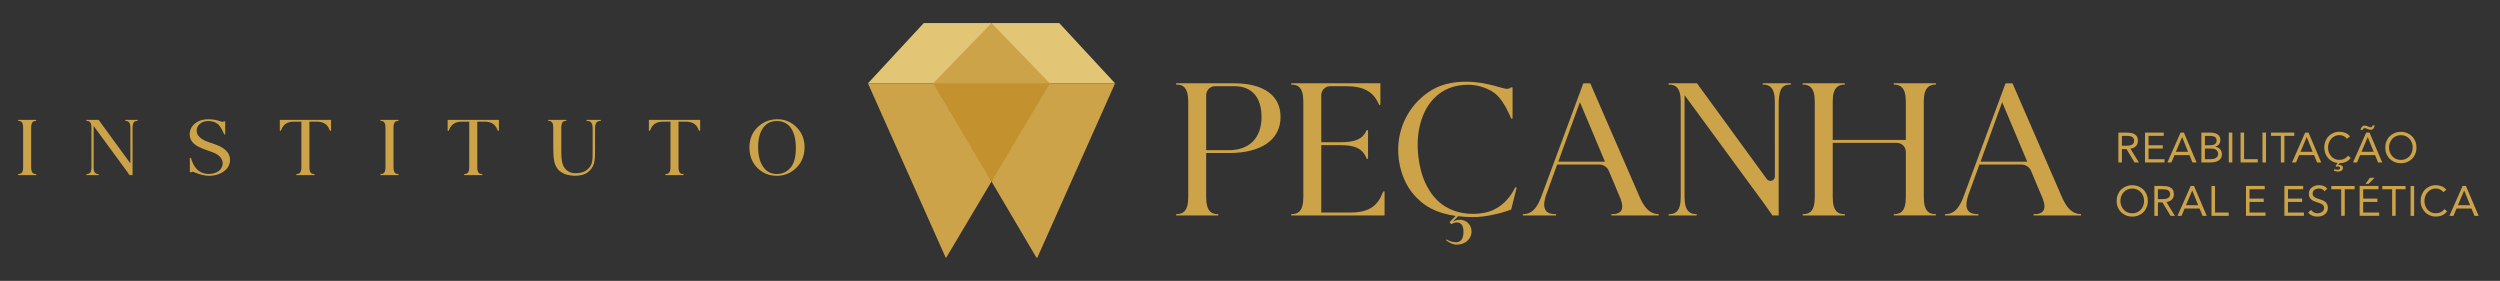 <?xml version="1.0" encoding="utf-8"?>
<!-- Generator: Adobe Illustrator 27.4.1, SVG Export Plug-In . SVG Version: 6.00 Build 0)  -->
<svg version="1.1" id="Camada_1" xmlns="http://www.w3.org/2000/svg" xmlns:xlink="http://www.w3.org/1999/xlink" x="0px" y="0px"
	 viewBox="0 0 1377 154.69" style="enable-background:new 0 0 1377 154.69;" xml:space="preserve">
<rect x="0" y="0" width="1377" height="154.69" fill="#333333" stroke="none"/>
<style type="text/css">
	.st0{fill:#CDA349;}
	.st1{fill:#E2C675;}
	.st2{fill:#FFFFFF;}
	.st3{fill:#C3922E;}
</style>
<g>
	<path class="st0" d="M1166.79,73.03h4.21c0.79,0,1.58,0.05,2.36,0.14c0.78,0.09,1.48,0.29,2.1,0.6c0.62,0.31,1.12,0.76,1.51,1.36
		c0.39,0.6,0.58,1.41,0.58,2.43c0,1.21-0.36,2.18-1.09,2.93c-0.73,0.74-1.74,1.22-3.02,1.42l4.67,7.58h-2.39l-4.46-7.39h-2.51v7.39
		h-1.95V73.03z M1168.75,80.28h1.74c0.54,0,1.1-0.01,1.68-0.05s1.12-0.13,1.6-0.3c0.49-0.17,0.89-0.44,1.21-0.8s0.48-0.89,0.48-1.57
		c0-0.59-0.12-1.06-0.35-1.42s-0.54-0.63-0.92-0.83c-0.38-0.19-0.81-0.32-1.28-0.38c-0.47-0.06-0.95-0.09-1.43-0.09h-2.74V80.28z"/>
	<path class="st0" d="M1181.46,73.03h10.34v1.81h-8.39V80h7.83v1.81h-7.83v5.86h8.81v1.81h-10.76V73.03z"/>
	<path class="st0" d="M1201.05,73.03h1.84l7,16.46h-2.28l-1.67-4.04h-8.23l-1.7,4.04h-2.21L1201.05,73.03z M1201.94,75.54h-0.05
		l-3.42,8.09h6.72L1201.94,75.54z"/>
	<path class="st0" d="M1212.51,73.03h5.02c0.68,0,1.35,0.07,2,0.21s1.23,0.37,1.74,0.69s0.93,0.73,1.24,1.24
		c0.32,0.51,0.48,1.15,0.48,1.91c0,0.96-0.26,1.75-0.78,2.38c-0.52,0.63-1.22,1.07-2.1,1.34v0.05c0.53,0.05,1.02,0.18,1.48,0.41
		s0.85,0.52,1.19,0.87c0.33,0.36,0.59,0.77,0.78,1.24c0.19,0.47,0.28,0.98,0.28,1.52c0,0.91-0.19,1.67-0.57,2.25
		s-0.88,1.06-1.49,1.41c-0.61,0.35-1.3,0.59-2.07,0.73c-0.77,0.14-1.53,0.21-2.29,0.21h-4.9V73.03z M1214.46,80h2.7
		c0.46,0,0.92-0.03,1.36-0.09c0.44-0.06,0.84-0.19,1.2-0.38c0.36-0.19,0.64-0.46,0.86-0.81s0.33-0.81,0.33-1.38
		c0-0.51-0.1-0.93-0.3-1.24c-0.2-0.32-0.47-0.57-0.8-0.75c-0.33-0.19-0.71-0.31-1.14-0.38c-0.43-0.07-0.86-0.1-1.29-0.1h-2.91V80z
		 M1214.46,87.67h3.3c0.48,0,0.96-0.05,1.43-0.15s0.9-0.26,1.28-0.49s0.69-0.52,0.92-0.88s0.35-0.81,0.35-1.34
		c0-0.57-0.11-1.05-0.34-1.44c-0.22-0.39-0.52-0.7-0.88-0.93c-0.36-0.23-0.78-0.4-1.26-0.49s-0.96-0.14-1.45-0.14h-3.35V87.67z"/>
	<path class="st0" d="M1227.62,73.03h1.95v16.46h-1.95V73.03z"/>
	<path class="st0" d="M1234.1,73.03h1.95v14.64h7.53v1.81h-9.48V73.03z"/>
	<path class="st0" d="M1246.17,73.03h1.95v16.46h-1.95V73.03z"/>
	<path class="st0" d="M1263.69,74.84h-5.44v14.64h-1.95V74.84h-5.44v-1.81h12.83V74.84z"/>
	<path class="st0" d="M1269.69,73.03h1.84l7,16.46h-2.28l-1.67-4.04h-8.23l-1.7,4.04h-2.21L1269.69,73.03z M1270.57,75.54h-0.05
		l-3.42,8.09h6.72L1270.57,75.54z"/>
	<path class="st0" d="M1292.67,76.42c-0.5-0.67-1.11-1.17-1.84-1.5c-0.73-0.33-1.49-0.5-2.28-0.5c-0.92,0-1.75,0.19-2.52,0.56
		c-0.77,0.37-1.43,0.87-1.99,1.5c-0.56,0.63-0.99,1.36-1.3,2.18c-0.31,0.83-0.46,1.69-0.46,2.59c0,0.96,0.15,1.86,0.46,2.68
		c0.31,0.83,0.74,1.55,1.29,2.16c0.55,0.61,1.21,1.1,1.98,1.45c0.77,0.36,1.62,0.53,2.54,0.53c1.01,0,1.91-0.2,2.7-0.59
		c0.79-0.4,1.48-0.96,2.07-1.71l1.46,1.23c-0.74,0.99-1.64,1.72-2.68,2.18s-2.23,0.7-3.54,0.7l-0.74,1.07
		c0.11-0.02,0.22-0.03,0.35-0.06s0.28-0.04,0.46-0.04c0.2,0,0.41,0.03,0.63,0.09c0.22,0.06,0.42,0.16,0.6,0.29
		c0.19,0.13,0.34,0.3,0.45,0.5s0.17,0.44,0.17,0.72c0,0.37-0.08,0.69-0.24,0.95c-0.16,0.26-0.38,0.48-0.64,0.64
		c-0.26,0.16-0.56,0.28-0.88,0.35c-0.33,0.07-0.64,0.1-0.95,0.1c-0.4,0-0.8-0.04-1.18-0.12c-0.39-0.08-0.76-0.2-1.12-0.37l0.4-0.86
		c0.54,0.25,1.1,0.37,1.67,0.37c0.16,0,0.31-0.02,0.48-0.05c0.16-0.03,0.31-0.08,0.45-0.15c0.14-0.07,0.26-0.17,0.35-0.29
		c0.09-0.12,0.14-0.28,0.14-0.46c0-0.33-0.14-0.55-0.41-0.69c-0.27-0.13-0.54-0.2-0.8-0.2c-0.16,0-0.31,0.02-0.46,0.06
		c-0.16,0.04-0.3,0.08-0.44,0.13l-0.46-0.44l1.19-1.63c-1.05-0.11-2.03-0.4-2.93-0.87c-0.9-0.47-1.68-1.08-2.33-1.84
		c-0.66-0.75-1.17-1.63-1.55-2.63c-0.37-1-0.56-2.08-0.56-3.24c0-1.21,0.21-2.34,0.62-3.39c0.41-1.05,0.99-1.97,1.73-2.74
		c0.74-0.78,1.63-1.39,2.65-1.84c1.02-0.45,2.15-0.67,3.37-0.67c1.12,0,2.19,0.2,3.22,0.6c1.03,0.4,1.89,1.06,2.59,1.98
		L1292.67,76.42z"/>
	<path class="st0" d="M1303.29,73.03h1.84l7,16.46h-2.28l-1.67-4.04h-8.23l-1.7,4.04h-2.21L1303.29,73.03z M1300.2,71.59
		c0.05-0.29,0.13-0.59,0.24-0.88c0.12-0.29,0.27-0.55,0.46-0.78c0.19-0.22,0.42-0.41,0.69-0.55s0.57-0.21,0.93-0.21
		s0.69,0.06,1.01,0.17s0.63,0.24,0.94,0.36c0.23,0.09,0.44,0.18,0.62,0.27c0.18,0.08,0.39,0.13,0.64,0.13c0.31,0,0.55-0.1,0.73-0.3
		c0.18-0.2,0.31-0.44,0.38-0.72h1.12c-0.05,0.29-0.12,0.59-0.22,0.87c-0.1,0.29-0.24,0.55-0.42,0.78c-0.18,0.23-0.39,0.42-0.64,0.56
		c-0.25,0.14-0.54,0.21-0.88,0.21c-0.33,0-0.65-0.05-0.96-0.15s-0.62-0.21-0.92-0.34c-0.23-0.09-0.48-0.19-0.74-0.29
		c-0.26-0.1-0.53-0.15-0.79-0.15c-0.29,0-0.53,0.1-0.7,0.31s-0.29,0.45-0.37,0.71H1300.2z M1304.18,75.54h-0.05l-3.42,8.09h6.72
		L1304.18,75.54z"/>
	<path class="st0" d="M1322.4,89.9c-1.26,0-2.41-0.22-3.45-0.65s-1.95-1.03-2.72-1.8c-0.77-0.77-1.36-1.68-1.79-2.74
		s-0.64-2.21-0.64-3.45s0.21-2.39,0.64-3.45c0.43-1.06,1.02-1.98,1.79-2.74c0.77-0.77,1.67-1.37,2.72-1.8
		c1.05-0.43,2.2-0.65,3.45-0.65c1.25,0,2.41,0.22,3.45,0.65c1.05,0.43,1.95,1.03,2.72,1.8c0.77,0.77,1.36,1.68,1.79,2.74
		c0.43,1.06,0.64,2.21,0.64,3.45s-0.21,2.39-0.64,3.45s-1.02,1.98-1.79,2.74c-0.77,0.77-1.67,1.37-2.72,1.8
		S1323.66,89.9,1322.4,89.9z M1322.4,88.09c0.96,0,1.84-0.18,2.64-0.53s1.48-0.84,2.06-1.46c0.57-0.62,1.02-1.34,1.34-2.17
		c0.32-0.83,0.48-1.72,0.48-2.66c0-0.95-0.16-1.83-0.48-2.66c-0.32-0.83-0.76-1.55-1.34-2.17c-0.57-0.62-1.26-1.11-2.06-1.46
		s-1.68-0.53-2.64-0.53c-0.96,0-1.84,0.18-2.64,0.53s-1.48,0.84-2.06,1.46c-0.57,0.62-1.02,1.34-1.34,2.17
		c-0.32,0.83-0.48,1.72-0.48,2.66c0,0.95,0.16,1.83,0.48,2.66c0.32,0.83,0.76,1.55,1.34,2.17c0.57,0.62,1.26,1.11,2.06,1.46
		S1321.44,88.09,1322.4,88.09z"/>
</g>
<g>
	<path class="st0" d="M1174.44,119.3c-1.26,0-2.41-0.22-3.45-0.65s-1.95-1.03-2.72-1.8c-0.77-0.77-1.36-1.68-1.79-2.74
		s-0.64-2.21-0.64-3.45s0.21-2.39,0.64-3.45c0.43-1.06,1.02-1.98,1.79-2.74c0.77-0.77,1.67-1.37,2.72-1.8
		c1.05-0.43,2.2-0.65,3.45-0.65c1.25,0,2.41,0.22,3.45,0.65c1.05,0.43,1.95,1.03,2.72,1.8c0.77,0.77,1.36,1.68,1.79,2.74
		c0.43,1.06,0.64,2.21,0.64,3.45s-0.21,2.39-0.64,3.45s-1.02,1.98-1.79,2.74c-0.77,0.77-1.67,1.37-2.72,1.8
		S1175.7,119.3,1174.44,119.3z M1174.44,117.49c0.96,0,1.84-0.18,2.64-0.53s1.48-0.84,2.06-1.46c0.57-0.62,1.02-1.34,1.34-2.17
		c0.32-0.83,0.48-1.72,0.48-2.66s-0.16-1.83-0.48-2.66c-0.32-0.83-0.76-1.55-1.34-2.17c-0.57-0.62-1.26-1.11-2.06-1.46
		s-1.68-0.53-2.64-0.53c-0.96,0-1.84,0.18-2.64,0.53s-1.48,0.84-2.06,1.46c-0.57,0.62-1.02,1.34-1.34,2.17
		c-0.32,0.83-0.48,1.72-0.48,2.66s0.16,1.83,0.48,2.66c0.32,0.83,0.76,1.55,1.34,2.17c0.57,0.62,1.26,1.11,2.06,1.46
		S1173.48,117.49,1174.44,117.49z"/>
	<path class="st0" d="M1186.62,102.43h4.21c0.79,0,1.58,0.05,2.36,0.14c0.78,0.09,1.48,0.29,2.1,0.6c0.62,0.31,1.12,0.76,1.51,1.36
		c0.39,0.6,0.58,1.41,0.58,2.43c0,1.21-0.36,2.18-1.09,2.93c-0.73,0.74-1.74,1.22-3.02,1.42l4.67,7.58h-2.39l-4.46-7.39h-2.51v7.39
		h-1.95V102.43z M1188.57,109.68h1.74c0.54,0,1.1-0.01,1.68-0.05s1.12-0.13,1.6-0.3c0.49-0.17,0.89-0.44,1.21-0.8
		s0.48-0.89,0.48-1.57c0-0.59-0.12-1.06-0.35-1.42s-0.54-0.63-0.92-0.83c-0.38-0.19-0.81-0.32-1.28-0.38
		c-0.47-0.06-0.95-0.09-1.43-0.09h-2.74V109.68z"/>
	<path class="st0" d="M1206.63,102.43h1.84l7,16.46h-2.28l-1.67-4.04h-8.23l-1.7,4.04h-2.21L1206.63,102.43z M1207.51,104.94h-0.05
		l-3.42,8.09h6.72L1207.51,104.94z"/>
	<path class="st0" d="M1218.09,102.43h1.95v14.64h7.53v1.81h-9.48V102.43z"/>
	<path class="st0" d="M1237.08,102.43h10.34v1.81h-8.39v5.16h7.83v1.81h-7.83v5.86h8.81v1.81h-10.76V102.43z"/>
	<path class="st0" d="M1258.25,102.43h10.34v1.81h-8.39v5.16h7.83v1.81h-7.83v5.86h8.81v1.81h-10.76V102.43z"/>
	<path class="st0" d="M1280.31,105.34c-0.33-0.53-0.76-0.91-1.3-1.15c-0.54-0.24-1.11-0.36-1.7-0.36c-0.43,0-0.86,0.05-1.28,0.16
		s-0.79,0.27-1.13,0.49c-0.33,0.22-0.6,0.5-0.8,0.86c-0.2,0.36-0.3,0.77-0.3,1.25c0,0.37,0.06,0.7,0.17,0.99
		c0.12,0.29,0.31,0.55,0.57,0.78c0.26,0.23,0.62,0.45,1.07,0.65c0.45,0.2,1,0.4,1.65,0.6c0.64,0.2,1.25,0.42,1.85,0.65
		c0.6,0.23,1.12,0.53,1.58,0.88s0.82,0.8,1.09,1.34c0.27,0.53,0.41,1.21,0.41,2.01c0,0.82-0.16,1.53-0.49,2.14
		c-0.33,0.6-0.75,1.1-1.29,1.5c-0.53,0.4-1.15,0.69-1.85,0.88s-1.42,0.29-2.16,0.29c-0.48,0-0.96-0.04-1.44-0.13
		c-0.48-0.09-0.94-0.22-1.38-0.4s-0.86-0.41-1.24-0.7c-0.39-0.29-0.72-0.64-1-1.06l1.67-1.37c0.36,0.6,0.85,1.06,1.49,1.37
		c0.64,0.31,1.31,0.46,2.02,0.46c0.42,0,0.84-0.06,1.27-0.19c0.43-0.12,0.81-0.31,1.15-0.55s0.62-0.54,0.84-0.89
		c0.22-0.36,0.33-0.77,0.33-1.23c0-0.51-0.08-0.93-0.26-1.24c-0.17-0.32-0.43-0.59-0.79-0.83s-0.81-0.44-1.35-0.63
		c-0.54-0.19-1.18-0.4-1.91-0.65c-0.59-0.19-1.13-0.4-1.63-0.64s-0.93-0.54-1.29-0.88s-0.65-0.77-0.86-1.25
		c-0.21-0.49-0.31-1.07-0.31-1.75c0-0.79,0.16-1.48,0.46-2.07s0.73-1.08,1.25-1.48c0.53-0.4,1.12-0.69,1.79-0.89
		c0.67-0.2,1.36-0.3,2.09-0.3c0.93,0,1.78,0.14,2.54,0.43c0.77,0.29,1.45,0.79,2.06,1.5L1280.31,105.34z"/>
	<path class="st0" d="M1296.93,104.24h-5.44v14.64h-1.95v-14.64h-5.44v-1.81h12.83V104.24z"/>
	<path class="st0" d="M1299.69,102.43h10.34v1.81h-8.39v5.16h7.83v1.81h-7.83v5.86h8.81v1.81h-10.76V102.43z M1305.36,97.92h2.56
		l-3.32,3.35h-1.65L1305.36,97.92z"/>
	<path class="st0" d="M1324.98,104.24h-5.44v14.64h-1.95v-14.64h-5.44v-1.81h12.83V104.24z"/>
	<path class="st0" d="M1327.75,102.43h1.95v16.46h-1.95V102.43z"/>
	<path class="st0" d="M1345.76,105.82c-0.5-0.67-1.11-1.17-1.84-1.5c-0.73-0.33-1.49-0.5-2.28-0.5c-0.92,0-1.75,0.19-2.52,0.56
		c-0.77,0.37-1.43,0.87-1.99,1.5c-0.56,0.63-0.99,1.36-1.3,2.18c-0.31,0.83-0.46,1.69-0.46,2.59c0,0.96,0.15,1.86,0.46,2.68
		c0.31,0.83,0.74,1.55,1.29,2.16c0.55,0.61,1.21,1.1,1.98,1.45c0.77,0.36,1.62,0.53,2.54,0.53c1.01,0,1.91-0.2,2.7-0.59
		c0.79-0.4,1.48-0.96,2.07-1.71l1.46,1.23c-0.74,0.99-1.64,1.72-2.68,2.18s-2.23,0.7-3.54,0.7c-1.18,0-2.28-0.22-3.3-0.65
		s-1.91-1.03-2.66-1.8c-0.75-0.77-1.34-1.68-1.77-2.73s-0.64-2.21-0.64-3.46c0-1.21,0.21-2.34,0.62-3.39
		c0.41-1.05,0.99-1.97,1.73-2.74c0.74-0.78,1.63-1.39,2.65-1.84c1.02-0.45,2.15-0.67,3.37-0.67c1.12,0,2.19,0.2,3.22,0.6
		c1.03,0.4,1.89,1.06,2.59,1.98L1345.76,105.82z"/>
	<path class="st0" d="M1356.4,102.43h1.84l7,16.46h-2.28l-1.67-4.04h-8.23l-1.7,4.04h-2.21L1356.4,102.43z M1357.29,104.94h-0.05
		l-3.42,8.09h6.72L1357.29,104.94z"/>
</g>
<g>
	<g>
		<path class="st0" d="M912.14,117.81c-0.27-0.04-0.49-0.09-0.69-0.14c-3.23-0.86-5.7-3.46-8.01-8.43l-27.53-63.36h-3.82
			l-23.45,63.26c-2.45,6.14-5.41,8.81-9.62,8.81h-0.25v0.72h18.33v-0.72h-0.37c-2.55,0-4.26-0.59-5.24-1.93
			c-1.29-1.72-1.26-4.45,0.09-8.58l6.11-16.81h23.21c2.37,0.01,4.41,1.47,5.27,3.54l0,0l6.46,15.39c1.13,3.06,1.18,5.24,0.17,6.66
			c-0.69,0.95-1.83,1.48-3.37,1.67c-0.3,0.04-1.28,0.05-1.9,0.05v0.72h26.12v-0.72C913.18,117.91,912.42,117.86,912.14,117.81
			 M870.21,56.27l13.8,32.77h-25.7L870.21,56.27z"/>
	</g>
	<g>
		<path class="st0" d="M1144.71,117.81c-0.27-0.04-0.49-0.09-0.69-0.14c-3.23-0.86-5.7-3.46-8.01-8.43l-27.53-63.36h-3.82
			l-23.45,63.26c-2.45,6.14-5.41,8.81-9.62,8.81h-0.25v0.72h18.33v-0.72h-0.37c-2.55,0-4.26-0.59-5.24-1.93
			c-1.29-1.72-1.26-4.45,0.09-8.58l6.11-16.81h23.21c2.34,0.01,4.36,1.44,5.23,3.47l6.49,15.46c1.13,3.06,1.18,5.24,0.17,6.66
			c-0.69,0.95-1.83,1.48-3.37,1.67c-0.3,0.04-1.28,0.05-1.9,0.05v0.72h26.12v-0.72C1145.76,117.91,1145,117.86,1144.71,117.81
			 M1102.79,56.27l13.8,32.77h-25.7L1102.79,56.27z"/>
	</g>
	<g>
		<path class="st0" d="M1061.86,48.06c1.04-0.98,2.37-1.45,4.08-1.45h0.35v-0.73h-23.22v0.73h0.37c1.71,0,3.03,0.47,4.05,1.45
			c1.53,1.48,2.24,3.98,2.24,7.99v21.03h-40.27V56.05c0-3.99,0.71-6.49,2.23-7.98c0.99-0.96,2.38-1.47,4.03-1.47h0.4v-0.73h-23.21
			v0.73h0.35c1.73,0,3.06,0.47,4.08,1.45c1.53,1.5,2.24,3.99,2.24,7.99v52.48c0,4.01-0.71,6.56-2.23,8.04
			c-1.02,0.98-2.43,1.39-4.31,1.39h-0.12v0.72h23.21v-0.72h-0.36c-1.75,0-3.08-0.42-4.07-1.39c-1.52-1.48-2.23-4.03-2.23-8.04V78.7
			h35.35l-0.02,0c2.72,0,4.93,2.21,4.93,4.93l0.01-0.04v24.92c0,4.01-0.71,6.56-2.23,8.04c-0.99,0.97-2.33,1.39-4.11,1.39h-0.32
			v0.72h23.22v-0.72h-0.36c-1.74,0-3.08-0.42-4.08-1.39c-1.52-1.48-2.23-4.04-2.23-8.04V56.05
			C1059.63,52.04,1060.34,49.55,1061.86,48.06"/>
	</g>
	<g>
		<path class="st0" d="M761.89,105.46c-0.5,1.12-1.22,2.75-1.24,2.8c-3.04,6.18-8.13,8.82-17.01,8.82h-15.88V79.94h10.51
			c8.16,0,12.17,1.96,14.3,7l0.24,0.55h0.71V71.66h-0.73l-0.23,0.49c-2.15,4.45-6.16,6.19-14.29,6.19h-10.51V52.39
			c0.01-2.67,2.13-4.83,4.78-4.91h8.84c9.82,0,15.27,3.07,18.21,10.28l0,0.01h0.73V45.88h-49.13v0.72h0.36
			c1.72,0,3.05,0.42,4.08,1.4c1.54,1.49,2.25,4.04,2.25,8.03v52.46c0,3.98-0.71,6.53-2.23,8.04c-1.05,0.99-2.4,1.41-4.12,1.41h-0.33
			v0.72h51.42v-13.21H761.89z"/>
	</g>
	<g>
		<path class="st0" d="M700.7,52.45c-4.29-4.29-11.47-6.57-20.78-6.57h-32.11v0.72h0.37c1.73,0,3.07,0.42,4.08,1.4
			c1.51,1.49,2.22,4.04,2.22,8.05v52.45c0,4-0.7,6.56-2.22,8.04c-1.01,0.97-2.45,1.41-4.28,1.41h-0.17v0.73h23.23v-0.73h-0.36
			c-1.7,0-3.04-0.42-4.08-1.4c-1.54-1.51-2.25-4.07-2.25-8.06v-24.2h12.71c17.7,0,28.26-7.4,28.26-19.79
			C705.34,59.59,703.78,55.54,700.7,52.45 M690.02,77.99c-3.09,3.09-7.56,4.72-12.94,4.72h-12.71V52.19
			c0.11-2.58,2.2-4.64,4.78-4.71h10.77c4.78,0,8.51,1.49,11.08,4.43c2.55,2.92,3.85,7.16,3.85,12.6
			C694.86,70.15,693.19,74.82,690.02,77.99"/>
	</g>
	<g>
		<path class="st0" d="M970.9,45.88v0.73h0.36c1.75,0,3.08,0.42,4.09,1.41c1.52,1.49,2.23,4.04,2.23,8.01l0.03,41.21
			c-0.04,1.33-1.12,2.4-2.46,2.4c-0.81,0-1.53-0.39-1.98-0.99l0.01,0.01l-38.49-52.78h-15.61v0.73h0.35c1.73,0,3.06,0.41,4.08,1.39
			c1.53,1.5,2.24,4.05,2.24,8.05v52.46c0,3.99-0.71,6.55-2.23,8.04c-1.08,1.03-2.48,1.44-4.43,1.41l0,0.72h15.45v-0.73h-0.35
			c-1.67,0-3.05-0.45-4.08-1.46c-1.56-1.51-2.25-3.96-2.25-7.95V52.4l44.18,60.24l4.24,6.04h3.42l0.01-62.67
			c0.08-3.83,0.89-6.84,2.18-8.05c0.99-0.95,2.34-1.35,4.12-1.35h0.37v-0.73H970.9z"/>
	</g>
	<g>
		<path class="st0" d="M834.61,103.17l-0.8,1.55c-0.79,1.41-1.64,2.69-2.53,3.83c-1.69,2.14-3.49,3.87-5.36,5.13
			c-2.23,1.49-4.3,2.49-6.33,3.05c-2.62,0.71-5.41,1.07-8.28,1.07c-3.82,0-7.57-0.65-10.85-1.88c-1.67-0.65-3.28-1.46-4.78-2.4
			c-4.43-2.78-8.05-7.18-10.75-13.07c-2.36-5.16-3.88-12.37-4.06-19.29c-0.3-10.96,2.96-20.79,8.95-26.97
			c4.84-4.98,11.17-7.5,18.81-7.5c4.44,0,9.09,1.27,13.1,3.58c4.47,2.62,7.4,7.97,9.67,12.86l0.11,0.23
			c0.3,0.66,0.59,1.27,0.82,1.92v0h0.79V48.13l-0.95,0c-0.72,0.87-2.07,1.04-4,0.51c-0.45-0.11-0.89-0.24-1.31-0.36
			c-0.21-0.06-0.43-0.12-0.64-0.18l-0.43-0.12c-1.61-0.47-3.28-0.95-4.91-1.29c-2.93-0.72-5.97-1.22-9.07-1.5
			c-1.52-0.12-2.99-0.19-4.35-0.19c-5.08,0-12.45,0.78-18.71,4.51c-11.23,6.72-18.18,18.57-18.61,31.68
			c-0.31,9.17,2.56,18.5,7.67,24.95c2.82,3.54,6.25,6.46,9.94,8.45c4.45,2.4,9.42,3.69,14.05,4.35l-3.44,3.44l1.03,1.1
			c0.81-0.44,1.69-0.96,3.02-0.96c3.09,0,3.68,2.8,3.68,5.15c0,2.65-0.72,5.77-4.03,5.77c-2.28,0-4.11-0.82-5.28-1.61l-0.29,0.46
			c1.81,1.44,3.64,2.45,5.99,2.45c4.34,0,8.03-2.87,8.03-7.21c0-3.61-2.65-6.48-6.41-6.48c-1.99,0-3.16,0.66-3.97,1.1l2.99-3.05
			c2.85,0.34,5.54,0.46,7.86,0.46c1.08,0,1.94-0.02,2.72-0.05c4.29-0.19,8.47-1.14,12.73-2.18c1.22-0.3,3.54-1.05,5.92-1.92l0.01,0
			l3.01-12.04L834.61,103.17z"/>
	</g>
</g>
<g>
	<path class="st0" d="M17.17,70.39v21.69c0,1.61,0.27,2.62,0.87,3.21c0.39,0.38,0.9,0.55,1.57,0.55h0.31v0.61H10v-0.61h0.17
		c0.02,0,0.03,0,0.04,0c0.74,0,1.28-0.18,1.67-0.55c0.59-0.58,0.87-1.6,0.87-3.21v-21.7c0-1.61-0.28-2.62-0.87-3.21
		c-0.39-0.38-0.91-0.55-1.57-0.55H10v-0.61h9.92v0.61h-0.17c-0.07,0-0.12,0-0.16,0c-0.63,0-1.17,0.19-1.55,0.56
		C17.45,67.77,17.17,68.79,17.17,70.39z"/>
	<path class="st0" d="M75.78,66.02v0.61h-0.32c-0.68,0-1.2,0.16-1.59,0.54c-0.55,0.52-0.82,1.85-0.85,3.21l0,26.08h-1.67l-1.8-2.56
		l-17.97-24.5v22.71c0,1.61,0.28,2.59,0.88,3.17c0.39,0.38,0.91,0.58,1.57,0.58c0.02,0,0.31,0,0.31,0v0.61h-6.72v-0.61h0.17
		c0.76,0.01,1.3-0.17,1.71-0.56c0.59-0.58,0.87-1.61,0.87-3.21V70.39c0-1.6-0.27-2.62-0.87-3.21c-0.4-0.38-0.91-0.55-1.57-0.55
		h-0.31v-0.61h6.7l0.05,0.07l17.45,23.92L71.8,70.38c0-1.61-0.28-2.61-0.87-3.19c-0.39-0.39-0.91-0.56-1.57-0.56h-0.31v-0.61H75.78z
		"/>
	<path class="st0" d="M126.71,88.03c0,1.05-0.22,2.08-0.69,3.15c-1.01,2.29-3.27,3.67-4.53,4.28c-1.86,0.9-4.01,1.37-6.21,1.37
		c-1.32,0-2.65-0.16-3.96-0.5c-2.2-0.57-4.11-1.37-4.67-1.61c-0.11-0.05-0.33-0.11-0.4-0.11c-0.62-0.06-0.92,0.29-0.92,0.29h-0.76
		v-7.9h0.58l0.04,0.12c1.23,4.11,3.12,6.69,5.79,7.88c0.93,0.41,1.95,0.67,2.94,0.77c2.96,0.3,6.59-0.63,8.1-3.33
		c1.62-2.95,0-5.79-2.32-7.3c-1.24-0.82-2.63-1.3-3.86-1.72l-1.35-0.48c-3.15-1.11-6.72-2.36-8.74-4.96
		c-1.86-2.42-1.68-6.26,0.41-8.77c0.67-0.8,1.54-1.53,2.46-2.05c1.7-0.98,3.79-1.48,6.22-1.48c0.01,0,0.02,0,0.03,0
		c2.29,0,4.8,0.46,7.05,1.32c0.22,0.07,0.97,0.29,1.32-0.13l0.05-0.06h0.76V74h-0.61l-0.04-0.11c-0.41-1.22-1.75-3.8-2.89-5.06
		c-0.87-0.97-2.22-1.67-3.79-1.96c-1.5-0.27-2.82-0.26-4.03,0.03c-2.1,0.52-4.36,2.31-4.36,5.04c0,4.1,4.94,5.79,7.05,6.51
		l0.76,0.25c2.99,1,6.08,2.03,8.37,4.24C125.95,84.34,126.71,86.09,126.71,88.03z"/>
	<path class="st0" d="M182.34,66.02v5.99h-0.61l-0.26-0.62c-1.25-3.08-3.39-4.39-7.17-4.39h-3.87v25.07c0,1.61,0.27,2.63,0.87,3.21
		c0.39,0.38,0.89,0.56,1.57,0.56h0.31v0.61h-9.94v-0.61h0.27c0.7,0,1.22-0.18,1.61-0.55c0.6-0.59,0.88-1.61,0.88-3.21V67.01h-3.88
		c-3.77,0-5.91,1.31-7.16,4.38L154.71,72h-0.6v-5.98H182.34z"/>
	<path class="st0" d="M216.74,70.39v21.69c0,1.61,0.27,2.62,0.87,3.21c0.39,0.38,0.9,0.55,1.57,0.55h0.31v0.61h-9.92v-0.61h0.17
		c0.02,0,0.03,0,0.04,0c0.74,0,1.28-0.18,1.67-0.55c0.59-0.58,0.87-1.6,0.87-3.21v-21.7c0-1.61-0.28-2.62-0.87-3.21
		c-0.39-0.38-0.91-0.55-1.57-0.55h-0.31v-0.61h9.92v0.61h-0.17c-0.07,0-0.12,0-0.16,0c-0.63,0-1.17,0.19-1.55,0.56
		C217.02,67.77,216.74,68.79,216.74,70.39z"/>
	<path class="st0" d="M274.8,66.02v5.99h-0.61l-0.26-0.62c-1.25-3.08-3.39-4.39-7.17-4.39h-3.87v25.07c0,1.61,0.27,2.63,0.87,3.21
		c0.39,0.38,0.89,0.56,1.57,0.56h0.31v0.61h-9.94v-0.61h0.27c0.7,0,1.22-0.18,1.61-0.55c0.6-0.59,0.88-1.61,0.88-3.21V67.01h-3.88
		c-3.77,0-5.91,1.31-7.16,4.38L247.16,72h-0.6v-5.98H274.8z"/>
	<path class="st0" d="M330.91,66.02v0.61c0,0-0.6,0-0.72,0.01c-0.6,0.05-1.07,0.25-1.44,0.62c-0.67,0.64-0.98,1.79-0.98,3.59
		l-0.02,11.32c0,3.46-0.04,6.06-0.6,7.91c-0.55,1.82-1.66,3.42-3.3,4.74c-1.56,1.26-4.15,2-7.11,2c-1.4,0-2.92-0.21-4.3-0.54
		c-2.48-0.61-4.53-2-5.77-3.91c-0.59-0.9-1.03-1.96-1.3-3.16c-0.54-2.25-0.57-4.69-0.6-6.85c-0.03-1.51-0.03-5.03-0.03-7.59v-4.4
		c0-2.52-0.67-3.64-2.24-3.75h-0.07c-0.08,0-0.34,0-0.44,0v-0.61h9.94v0.6c0,0-0.06,0-0.06,0c-0.06,0-0.29,0-0.34,0
		c-0.36,0-0.72,0.08-1.05,0.23c-0.23,0.11-0.43,0.27-0.59,0.47c-0.18,0.22-0.31,0.48-0.41,0.74c-0.12,0.33-0.2,0.68-0.24,1.04
		c-0.05,0.43-0.08,0.88-0.08,1.31c0,0.5,0,12.21,0.02,13.46c0,1.43,0.07,2.62,0.2,3.76c0.21,1.79,0.61,3.21,1.18,4.23
		c0.57,1.02,1.4,1.88,2.49,2.55c1.07,0.66,2.41,1,3.97,1c1.62,0,3.91-0.24,5.62-1.36c1.58-1.03,2.67-2.37,3.25-3.99
		c0.55-1.52,0.55-4.21,0.54-7.63V70.86c0-1.77-0.32-2.9-0.99-3.56c-0.47-0.45-1.09-0.67-1.91-0.67c-0.01,0-0.41,0-0.41,0v-0.61
		H330.91z"/>
	<path class="st0" d="M385.64,66.02v5.99h-0.61l-0.26-0.62c-1.25-3.08-3.39-4.39-7.17-4.39h-3.87v25.07c0,1.61,0.27,2.63,0.87,3.21
		c0.39,0.38,0.89,0.56,1.57,0.56h0.31v0.61h-9.94v-0.61h0.27c0.7,0,1.22-0.18,1.61-0.55c0.6-0.59,0.88-1.61,0.88-3.21V67.01h-3.88
		c-3.77,0-5.91,1.31-7.16,4.38L358.01,72h-0.6v-5.98H385.64z"/>
	<path class="st0" d="M443.16,81.07c0,4.51-1.5,8.3-4.46,11.28c-2.96,2.97-6.59,4.48-10.8,4.48c-4.25,0-7.88-1.47-10.76-4.37
		c-2.89-2.9-4.36-6.72-4.36-11.32c0-4.71,1.7-8.61,5.04-11.58c2.9-2.58,6.42-3.89,10.46-3.89c4.01,0,7.53,1.48,10.46,4.4
		C441.67,72.98,443.16,76.69,443.16,81.07z M438.36,81.65c0-5.25-1.1-9.24-3.27-11.86c-1.75-2.08-4.19-3.13-7.26-3.13
		c-2.9,0-5.26,1.05-7,3.13c-2.16,2.55-3.25,6.32-3.25,11.23c0,5.03,1.13,8.95,3.37,11.66c1.73,2.09,4.05,3.16,6.91,3.16
		c3.03,0,5.56-1.16,7.54-3.44C437.37,90.12,438.36,86.5,438.36,81.65z"/>
</g>
<g>
	<polygon class="st1" points="583.45,12.71 508.8,12.71 478.06,45.91 531.03,45.91 546.12,12.71 561.25,45.86 578.29,45.91 
		614.19,45.91 	"/>
	<polygon class="st0" points="522.49,45.91 478.06,45.91 520.87,141.87 521.2,141.87 546.1,99.99 	"/>
	<polygon class="st0" points="614.19,45.91 569.75,45.91 546.15,99.99 570.85,141.87 571.38,141.87 	"/>
	<polygon class="st2" points="546.15,99.99 546.13,99.95 546.1,99.99 546.13,100.03 	"/>
	<polygon class="st0" points="546.12,12.71 513.96,45.91 513.99,46.76 578.2,46.76 578.29,45.91 	"/>
	<polygon class="st3" points="578.29,45.91 513.96,45.91 546.12,100.03 	"/>
</g>
</svg>
